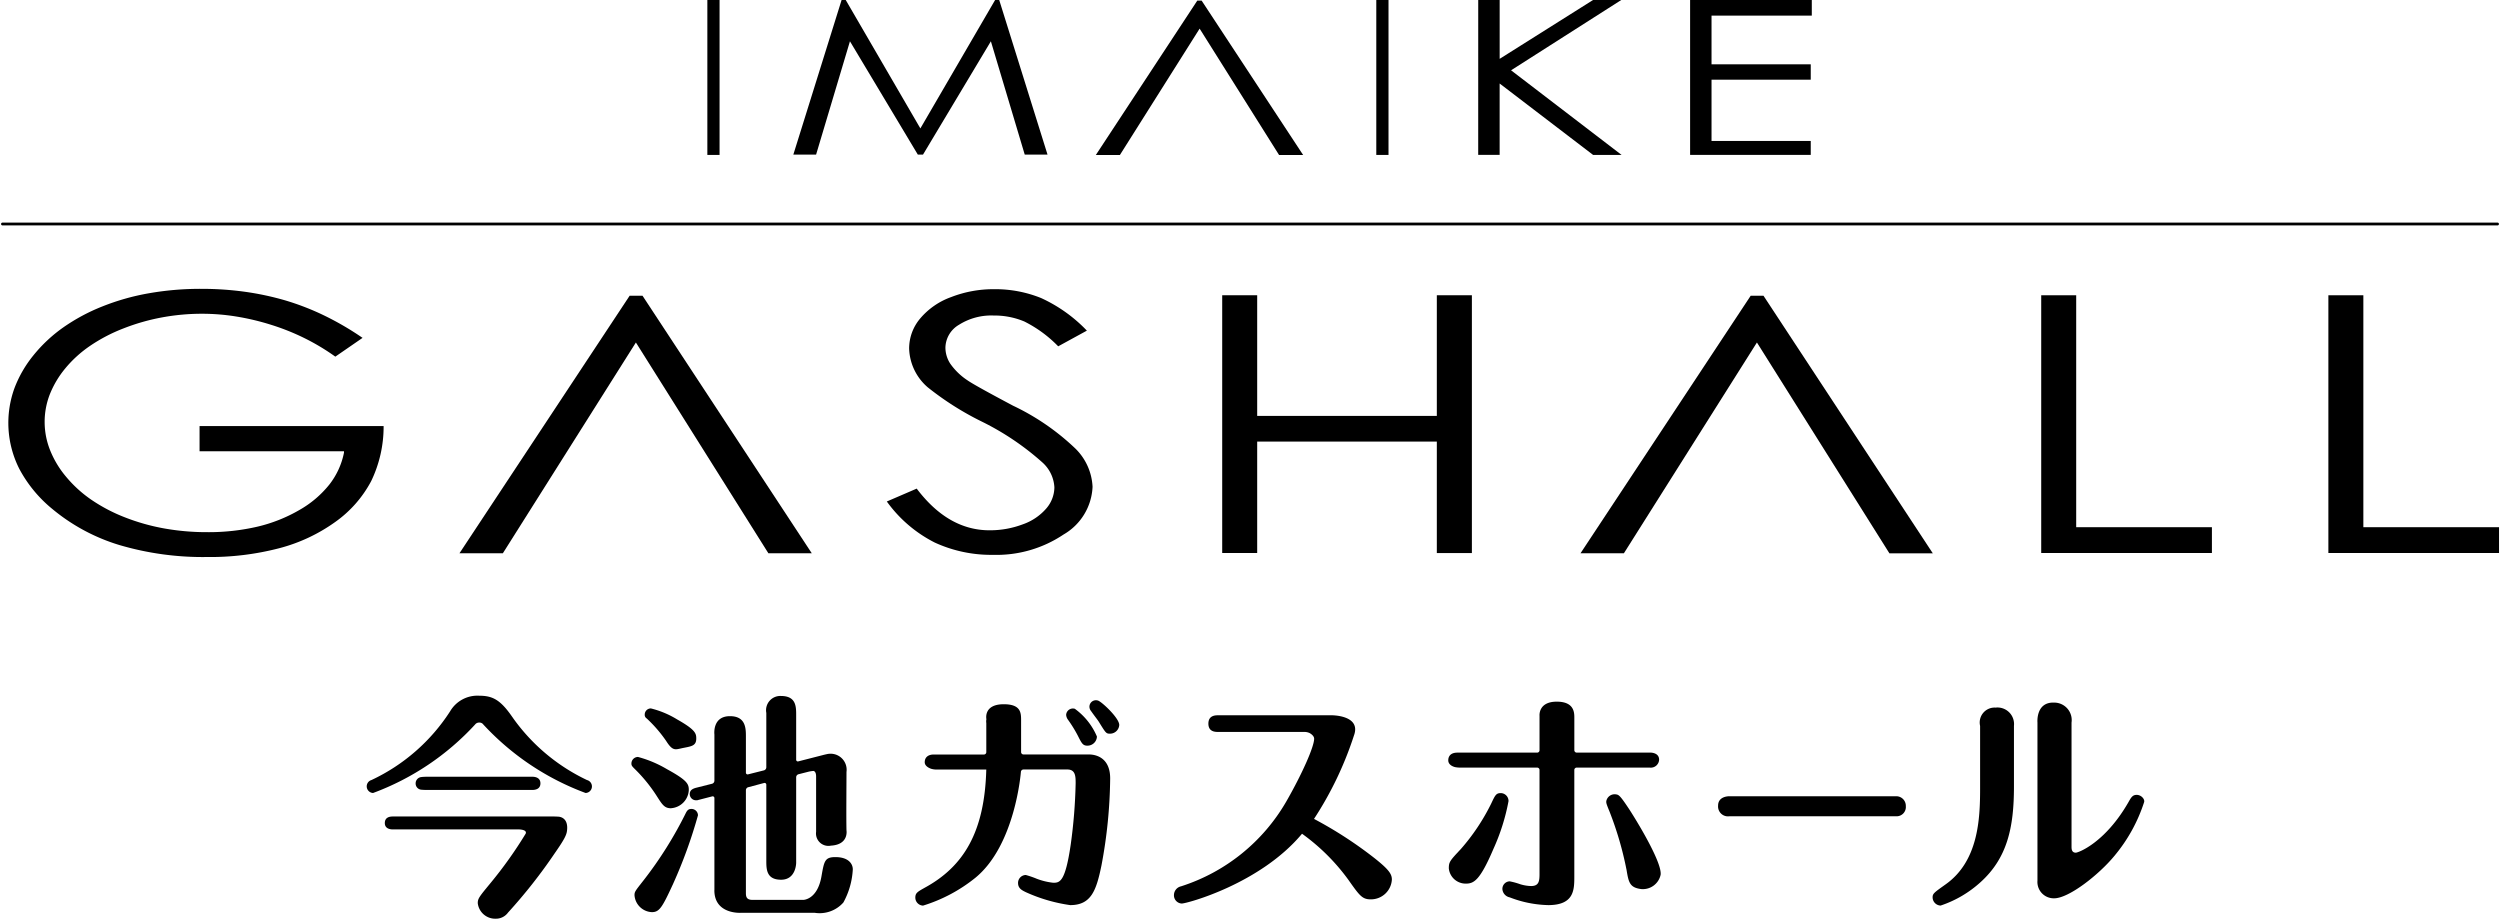 <svg id="logo_facility_gas" xmlns="http://www.w3.org/2000/svg" xmlns:xlink="http://www.w3.org/1999/xlink" width="221.558" height="81.42" viewBox="0 0 221.558 81.42">
  <defs>
    <clipPath id="clip-path">
      <rect id="長方形_11" data-name="長方形 11" width="221.558" height="81.42" fill="none"/>
    </clipPath>
  </defs>
  <g id="グループ_23" data-name="グループ 23" transform="translate(0 0)" clip-path="url(#clip-path)">
    <path id="パス_1" data-name="パス 1" d="M31.829,26.767v0H17.369V29h12.8v.121a6.7,6.7,0,0,1-1.3,2.835,9.215,9.215,0,0,1-2.655,2.253,13.606,13.606,0,0,1-3.7,1.472,19.1,19.1,0,0,1-4.454.491,21.358,21.358,0,0,1-3.813-.328,18.49,18.49,0,0,1-3.494-.985A14.733,14.733,0,0,1,7.78,33.3a10.982,10.982,0,0,1-2.253-2.054,8.62,8.62,0,0,1-1.414-2.362,6.755,6.755,0,0,1-.018-4.922,8.593,8.593,0,0,1,1.369-2.3,10.535,10.535,0,0,1,2.2-2,14.636,14.636,0,0,1,2.949-1.542,18.62,18.62,0,0,1,3.412-.978,19.547,19.547,0,0,1,3.585-.326,18.981,18.981,0,0,1,2.993.242,21.933,21.933,0,0,1,3.068.725,20.38,20.38,0,0,1,2.991,1.192A19.667,19.667,0,0,1,29.4,20.617l1.207-.832,1.206-.832a25.964,25.964,0,0,0-3.37-1.968,22.889,22.889,0,0,0-3.456-1.346,25.307,25.307,0,0,0-3.612-.773,27.882,27.882,0,0,0-3.848-.258A26.421,26.421,0,0,0,12.881,15a20.693,20.693,0,0,0-4.13,1.169,16.831,16.831,0,0,0-3.468,1.863A13.065,13.065,0,0,0,2.646,20.5a10.511,10.511,0,0,0-1.67,2.879,9.016,9.016,0,0,0,.414,7.174A11.643,11.643,0,0,0,4.3,34.1a16.991,16.991,0,0,0,5.947,3.208A26.16,26.16,0,0,0,18,38.375a24.368,24.368,0,0,0,6.41-.775,15.027,15.027,0,0,0,4.97-2.322,10.392,10.392,0,0,0,3.2-3.634,11.1,11.1,0,0,0,1.1-4.877Z" transform="translate(0.317 10.99)"/>
    <path id="パス_2" data-name="パス 2" d="M80.834,14.932V25.625H64.914V14.932h-3.1V37.775h3.1V27.9h15.92v9.88h3.107V14.932Z" transform="translate(46.502 11.234)"/>
    <path id="パス_3" data-name="パス 3" d="M28.151,37.739a23.256,23.256,0,0,1-9.042,6.068.59.59,0,0,1-.562-.585.583.583,0,0,1,.417-.561,16.738,16.738,0,0,0,6.979-6.1,2.8,2.8,0,0,1,2.581-1.374c1.188,0,1.878.371,2.916,1.873a16.947,16.947,0,0,0,6.627,5.6.582.582,0,0,1-.126,1.146,23.426,23.426,0,0,1-9.061-6.068.418.418,0,0,0-.356-.172.449.449,0,0,0-.373.172" transform="translate(13.953 26.47)"/>
    <path id="パス_4" data-name="パス 4" d="M31.318,42.44H20.173c-.231,0-.711-.061-.711-.564,0-.541.48-.582.711-.582H33.919c.371,0,.62-.005.894.014,0,0,.955-.023.794,1.256-.047.391-.268.813-1.081,1.98a46.412,46.412,0,0,1-4.146,5.267,1.316,1.316,0,0,1-1.081.541,1.555,1.555,0,0,1-1.6-1.374c0-.417.123-.562,1.186-1.852a37.238,37.238,0,0,0,3.061-4.312c.152-.377-.624-.375-.624-.375" transform="translate(14.642 31.066)"/>
    <path id="パス_5" data-name="パス 5" d="M31.373,39.284c.251,0,.708.082.708.585,0,.519-.478.584-.708.584H21.94c-.117,0-.307-.011-.419-.021a.551.551,0,0,1-.5-.562.562.562,0,0,1,.5-.559,3.655,3.655,0,0,1,.419-.026Z" transform="translate(15.814 29.554)"/>
    <path id="パス_6" data-name="パス 6" d="M35.454,42.828c-.582,0-.769-.293-1.248-1.041a13.592,13.592,0,0,0-1.935-2.4c-.273-.272-.338-.335-.338-.522a.583.583,0,0,1,.584-.584,10.189,10.189,0,0,1,2.564,1.081c1.793.981,1.938,1.314,1.938,1.838a1.693,1.693,0,0,1-1.565,1.623" transform="translate(24.025 28.803)"/>
    <path id="パス_7" data-name="パス 7" d="M37.715,41.475a42.615,42.615,0,0,1-2.21,6.088c-.957,2.08-1.211,2.494-1.875,2.494a1.614,1.614,0,0,1-1.54-1.5c0-.314.063-.375.832-1.356a34.788,34.788,0,0,0,3.729-5.954c.145-.275.272-.336.5-.336a.575.575,0,0,1,.564.562" transform="translate(24.142 30.78)"/>
    <path id="パス_8" data-name="パス 8" d="M35.851,39.368c-.55.114-.782.238-1.344-.655a11.893,11.893,0,0,0-1.723-1.994.375.375,0,0,1-.177-.347.545.545,0,0,1,.545-.543,8.178,8.178,0,0,1,2.322.971c1.647.929,1.7,1.256,1.7,1.7,0,.694-.5.689-1.327.866" transform="translate(24.531 26.954)"/>
    <path id="パス_9" data-name="パス 9" d="M37.07,52.421V44.256a.154.154,0,0,0-.2-.156l-.971.251c-.11.032-.27.068-.349.093h-.124a.552.552,0,0,1-.541-.541c0-.356.249-.478.541-.562l1.444-.364a.282.282,0,0,0,.2-.261v-4.1s-.205-1.626,1.377-1.626c1.414,0,1.414,1.1,1.414,1.831v3.168a.153.153,0,0,0,.2.156l1.409-.354a.286.286,0,0,0,.2-.263V36.7a1.263,1.263,0,0,1,1.291-1.5c1.355,0,1.355.937,1.355,1.707V40.84a.15.15,0,0,0,.2.154l2.183-.559c.11-.03.294-.07.407-.095a1.676,1.676,0,0,1,.293-.021,1.421,1.421,0,0,1,1.377,1.614c0,1.022-.03,4.164,0,5.182,0,0,.219,1.26-1.381,1.349a1.1,1.1,0,0,1-1.312-1.227c0-.584,0-4.213,0-4.9,0-.5-.244-.492-.244-.492a2.88,2.88,0,0,0-.412.063l-.911.231a.283.283,0,0,0-.2.258v7.588s0,1.5-1.334,1.5c-1.312,0-1.312-.937-1.312-1.709V43.067a.154.154,0,0,0-.2-.154l-1.409.375a.281.281,0,0,0-.2.258v9.126c0,.377.1.6.6.6h4.481s1.27,0,1.623-2.126c.23-1.312.291-1.666,1.23-1.666,1.167,0,1.54.606,1.54,1.081a6.817,6.817,0,0,1-.834,2.94,2.806,2.806,0,0,1-2.541.916h-6.52s-2.374.168-2.374-2" transform="translate(26.243 26.479)"/>
    <path id="パス_10" data-name="パス 10" d="M61.685,40.068c.419,0,1.875.142,1.875,2.124a43.362,43.362,0,0,1-.771,7.707c-.457,2.229-.915,3.52-2.77,3.52a14.308,14.308,0,0,1-3.936-1.148c-.335-.165-.687-.331-.687-.81a.7.7,0,0,1,.687-.711,8.1,8.1,0,0,1,.976.336,5.9,5.9,0,0,0,1.461.352c.582,0,1.062-.082,1.542-3.373A45.937,45.937,0,0,0,60.5,42.63c0-.587,0-1.23-.727-1.23h-3.9a.229.229,0,0,0-.224.205s-.485,6.5-4.046,9.4a13.866,13.866,0,0,1-4.626,2.458.71.71,0,0,1-.685-.708c0-.417.205-.519.832-.876,3.48-1.893,5.311-4.977,5.457-10.475H48.124a1.622,1.622,0,0,1-.408-.061s-.591-.168-.591-.585c0-.459.333-.685.792-.685h4.458a.21.21,0,0,0,.207-.209V37.285a.949.949,0,0,1,.009-.338s-.289-1.33,1.535-1.33c1.54,0,1.54.773,1.54,1.458v2.784a.211.211,0,0,0,.209.209Z" transform="translate(34.827 26.795)"/>
    <path id="パス_11" data-name="パス 11" d="M56.648,38.315a.836.836,0,0,1-.853.811c-.394,0-.5-.209-.834-.874a11.568,11.568,0,0,0-.873-1.419.823.823,0,0,1-.168-.438.6.6,0,0,1,.769-.538,5.866,5.866,0,0,1,1.959,2.459" transform="translate(40.565 26.957)"/>
    <path id="パス_12" data-name="パス 12" d="M57.741,37.605a.821.821,0,0,1-.811.771c-.354,0-.375-.044-.98-1.022-.126-.21-.356-.48-.706-.98a.623.623,0,0,1-.147-.394.577.577,0,0,1,.75-.541c.291.06,1.894,1.54,1.894,2.166" transform="translate(41.451 26.645)"/>
    <path id="パス_13" data-name="パス 13" d="M75.337,37.93a30.853,30.853,0,0,1-3.552,7.43,36.17,36.17,0,0,1,5.4,3.508c1.246.992,1.5,1.383,1.5,1.87a1.857,1.857,0,0,1-1.868,1.752c-.761,0-.992-.322-1.985-1.73a18.155,18.155,0,0,0-4.109-4.086c-3.69,4.432-10.2,6.186-10.658,6.186a.726.726,0,0,1-.692-.762.8.8,0,0,1,.622-.761,16.614,16.614,0,0,0,9.322-7.5c1.405-2.446,2.48-4.868,2.48-5.583,0-.3-.414-.508-.414-.508a1.1,1.1,0,0,0-.394-.093H63.3c-.254,0-.876,0-.876-.736s.622-.741.876-.741H73.356s2.6-.016,1.982,1.756" transform="translate(44.667 27.214)"/>
    <path id="パス_14" data-name="パス 14" d="M74.338,45.07a18.493,18.493,0,0,0,2.686-4.02c.354-.75.436-.939.855-.939a.7.7,0,0,1,.685.71,18.346,18.346,0,0,1-1.334,4.228c-1.207,2.835-1.749,3.084-2.457,3.084a1.5,1.5,0,0,1-1.5-1.351c0-.564.084-.669,1.064-1.712" transform="translate(55.126 30.176)"/>
    <path id="パス_15" data-name="パス 15" d="M91.118,41.33H84.626a.209.209,0,0,0-.209.21v9.434c0,1.167,0,2.543-2.311,2.543a10.051,10.051,0,0,1-3.415-.687.807.807,0,0,1-.648-.731.666.666,0,0,1,.648-.689,6.233,6.233,0,0,1,.918.251,3.549,3.549,0,0,0,.974.166c.671,0,.75-.4.75-1.039V41.54a.209.209,0,0,0-.209-.21H74.262a2.2,2.2,0,0,1-.41-.042s-.606-.124-.606-.6c0-.105,0-.685.815-.685h7.064a.209.209,0,0,0,.209-.209V36.735s-.124-1.249,1.525-1.249c1.56,0,1.56.98,1.56,1.439v2.867a.209.209,0,0,0,.209.209h6.517s.787-.026.787.631a.738.738,0,0,1-.811.7" transform="translate(55.104 26.697)"/>
    <path id="パス_16" data-name="パス 16" d="M83.026,46.825a29.806,29.806,0,0,0-1.5-5.126c-.273-.666-.3-.755-.284-.922a.755.755,0,0,1,.836-.6c.27.035.368.068,1.232,1.379.925,1.442,2.876,4.735,2.748,5.748a1.614,1.614,0,0,1-1.717,1.27c-1.032-.133-1.121-.585-1.311-1.745" transform="translate(61.113 30.219)"/>
    <path id="パス_17" data-name="パス 17" d="M86.892,41.1c0-.857.992-.831.992-.831h14.793a.846.846,0,0,1,.852.876.822.822,0,0,1-.852.9H87.884a.878.878,0,0,1-.992-.943" transform="translate(65.371 30.297)"/>
    <path id="パス_18" data-name="パス 18" d="M103.326,35.787a1.468,1.468,0,0,1,1.624,1.621v5.385c0,3.6-.584,6.329-2.977,8.479a9.9,9.9,0,0,1-3.522,2.059.734.734,0,0,1-.71-.725c0-.335.126-.421,1.148-1.15,2.895-2.043,3.061-5.767,3.061-8.457V37.408a1.322,1.322,0,0,1,1.376-1.621" transform="translate(73.533 26.923)"/>
    <path id="パス_19" data-name="パス 19" d="M104.443,35.535a1.551,1.551,0,0,1,1.623,1.77V48.292c0,.189,0,.541.377.541.228,0,2.6-.874,4.666-4.475.247-.438.375-.648.731-.648.393,0,.72.363.664.626a14.216,14.216,0,0,1-2.648,4.791c-1.355,1.645-4.02,3.75-5.331,3.75a1.448,1.448,0,0,1-1.479-1.565V37.3s-.159-1.77,1.4-1.77" transform="translate(77.52 26.734)"/>
    <line id="線_5" data-name="線 5" x2="221.12" transform="translate(0.219 19.852)" fill="none" stroke="#000" stroke-linecap="round" stroke-linejoin="round" stroke-width="0.25"/>
    <path id="パス_20" data-name="パス 20" d="M64.621,2.513l7.041,11.2h2.133L64.8.032h-.387l-8.991,13.68h2.133Z" transform="translate(41.694 0.024)"/>
    <path id="パス_21" data-name="パス 21" d="M38.873,19.1,50.615,37.781H54.46l-15-22.824H38.319L23.237,37.781h3.846Z" transform="translate(17.482 11.252)"/>
    <path id="パス_22" data-name="パス 22" d="M95.568,19.1l11.742,18.685h3.845L96.15,14.957H95.016L79.934,37.781h3.845Z" transform="translate(60.136 11.252)"/>
    <path id="パス_23" data-name="パス 23" d="M51.616,13.7h-.461L45.14,3.659l-3,10.041H40.123L44.4,0h.366l6.615,11.381L58.005,0h.363l4.281,13.7H60.63l-3-10.041Z" transform="translate(30.185 0)"/>
    <path id="パス_24" data-name="パス 24" d="M44.851,33.436,47.5,32.294q2.786,3.69,6.45,3.694a8.2,8.2,0,0,0,2.939-.524,4.862,4.862,0,0,0,2.094-1.409,2.908,2.908,0,0,0,.718-1.868,3.184,3.184,0,0,0-1.058-2.208,23.9,23.9,0,0,0-5.324-3.6,26.151,26.151,0,0,1-4.843-3.063,4.72,4.72,0,0,1-1.647-3.428,4.116,4.116,0,0,1,.976-2.667,6.44,6.44,0,0,1,2.744-1.9,10.375,10.375,0,0,1,3.848-.7,10.828,10.828,0,0,1,4.123.783,13.194,13.194,0,0,1,4.06,2.89l-2.541,1.39a11.1,11.1,0,0,0-3-2.2,6.8,6.8,0,0,0-2.707-.529,5.354,5.354,0,0,0-3.088.822,2.4,2.4,0,0,0-1.2,2.022,2.634,2.634,0,0,0,.424,1.416,5.669,5.669,0,0,0,1.544,1.491c.408.287,1.752,1.032,4.022,2.238a21.016,21.016,0,0,1,5.55,3.822,5.079,5.079,0,0,1,1.5,3.366,5.135,5.135,0,0,1-2.574,4.232,10.66,10.66,0,0,1-6.256,1.8,11.951,11.951,0,0,1-5.148-1.086,11.78,11.78,0,0,1-4.256-3.643" transform="translate(33.742 11.008)"/>
    <path id="パス_25" data-name="パス 25" d="M85.477,0H96.261V1.384H87.375V5.7h8.793V7.062H87.375v5.43h8.793v1.235H85.477Z" transform="translate(64.306 0)"/>
    <path id="パス_26" data-name="パス 26" d="M74.761,0h1.9V5.215L84.938,0h2.5L77.672,6.23l9.794,7.5H84.942L76.659,7.4v6.324h-1.9Z" transform="translate(56.244 0)"/>
    <line id="線_6" data-name="線 6" y1="13.728" transform="translate(122.513)" fill="none" stroke="#000" stroke-linejoin="round" stroke-width="1.083"/>
    <line id="線_7" data-name="線 7" y1="13.728" transform="translate(63.229)" fill="none" stroke="#000" stroke-linejoin="round" stroke-width="1.082"/>
    <path id="パス_27" data-name="パス 27" d="M117.757,14.932h3.1V35.49h12.024v2.285H117.757Z" transform="translate(88.591 11.234)"/>
    <path id="パス_28" data-name="パス 28" d="M103.234,14.932h3.1V35.49h12.028v2.285H103.234Z" transform="translate(77.665 11.234)"/>
  </g>
</svg>

